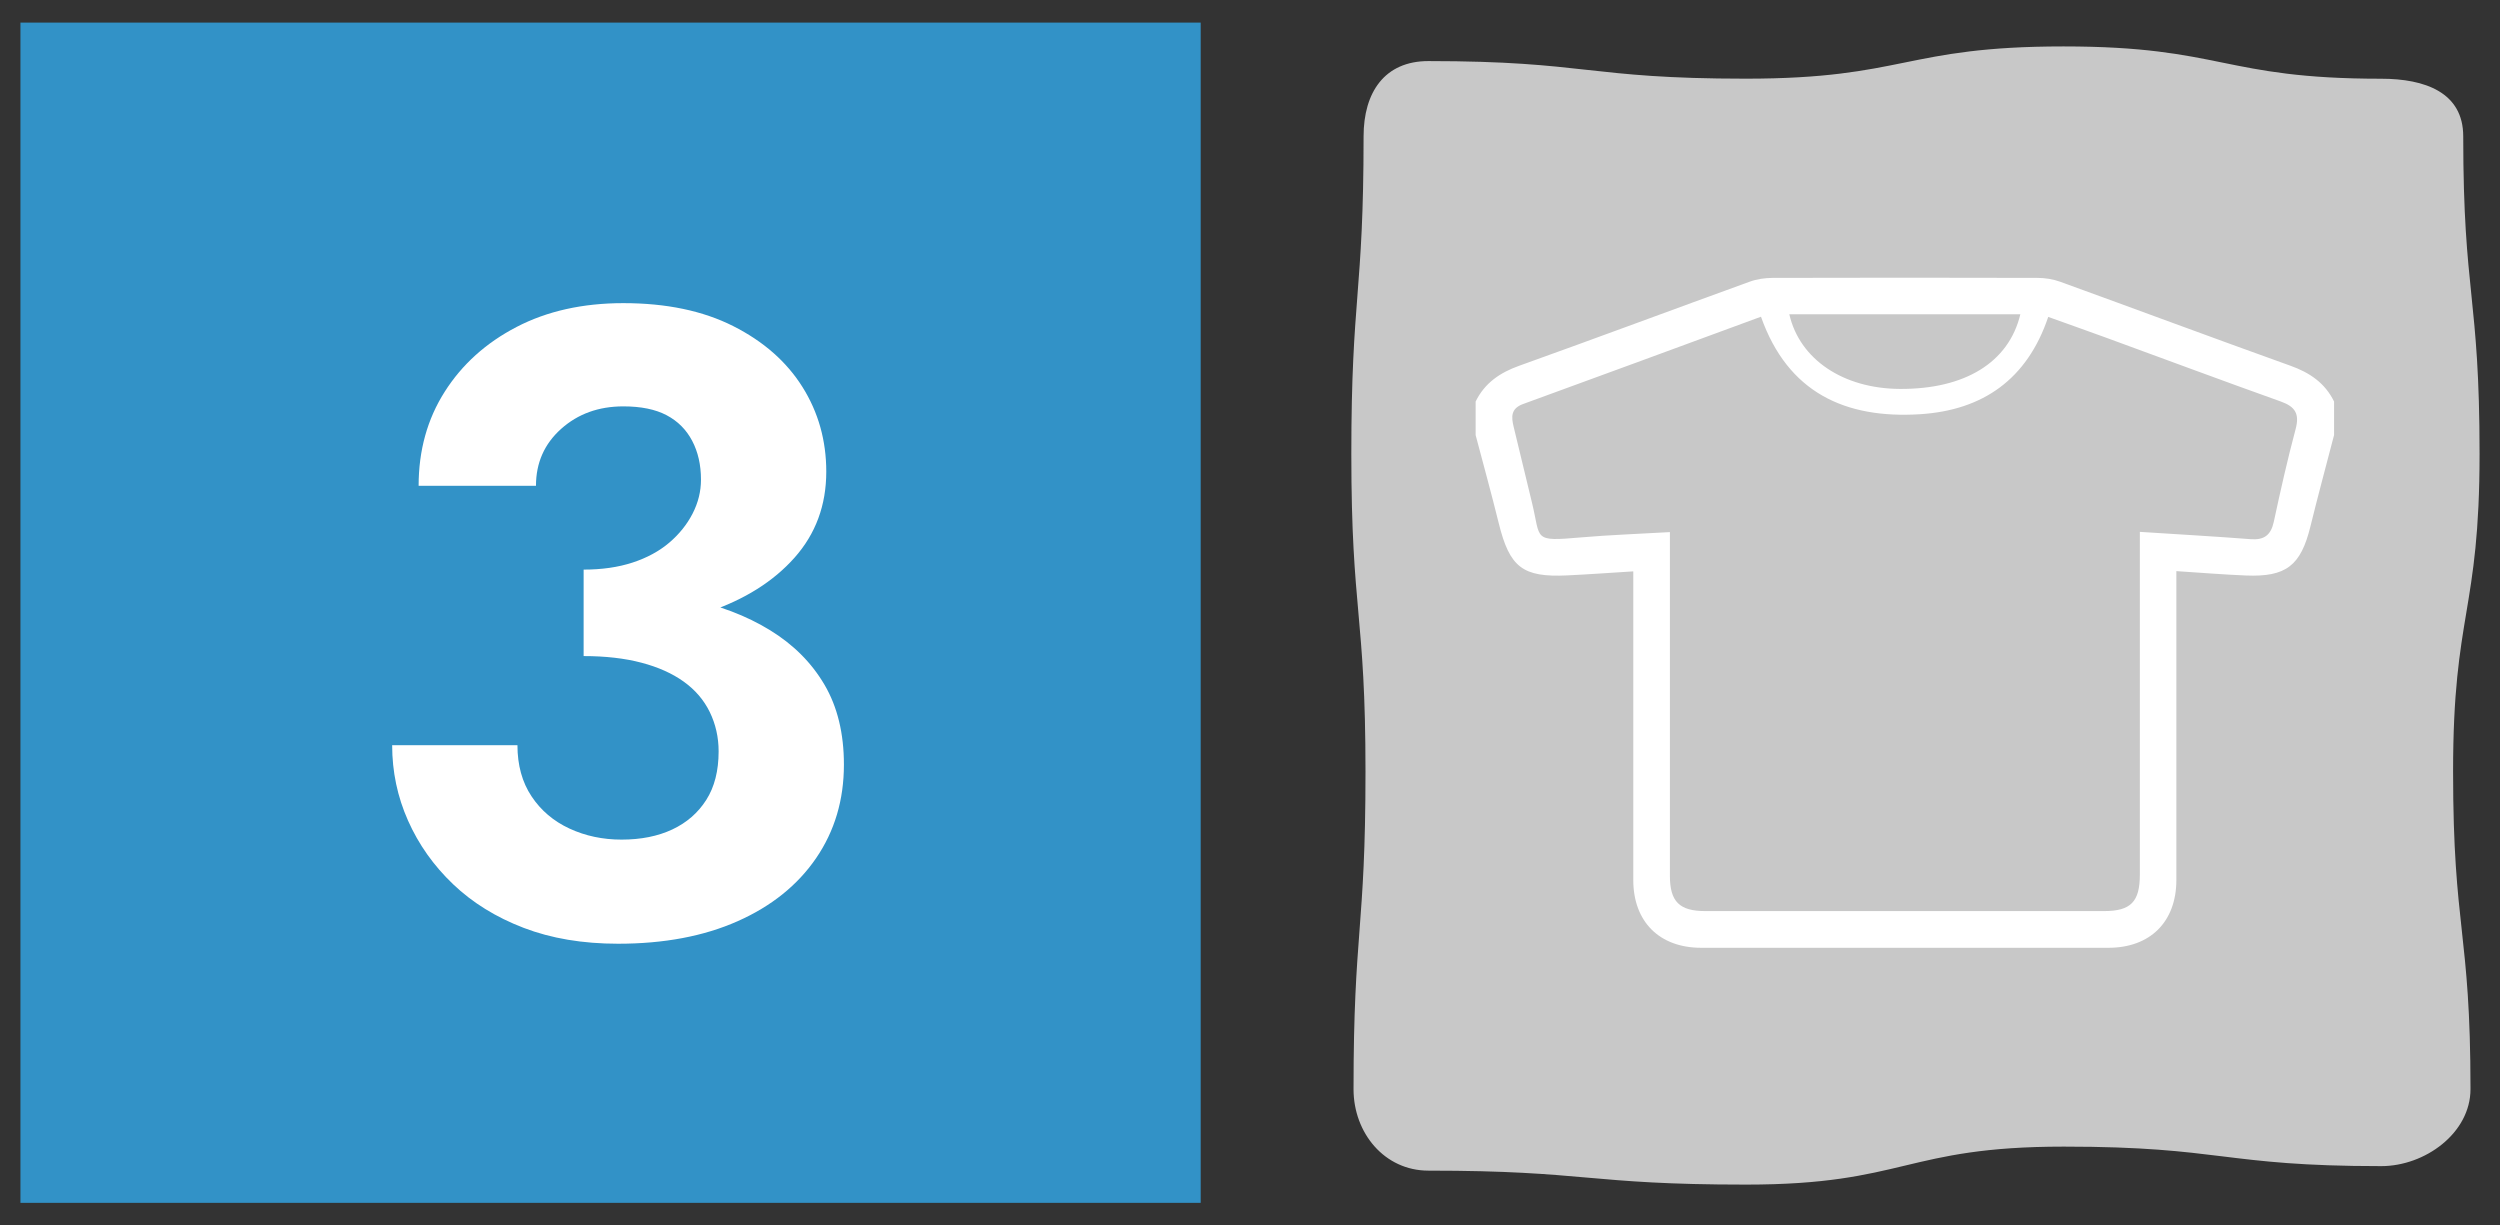 <?xml version="1.0" encoding="UTF-8"?>
<svg xmlns="http://www.w3.org/2000/svg" width="51" height="25" version="1.1" viewBox="0 0 51 25">
  <rect x="0" y="0" width="51" height="25" fill="#333333" stroke="none"/>
  <!-- Generator: Adobe Illustrator 28.7.1, SVG Export Plug-In . SVG Version: 1.2.0 Build 142)  -->
  <g>
    <g id="_レイヤー_1" data-name="レイヤー_1">
      <g>
        <g>
          <rect x=".417" y=".461" width="24.077" height="24.077" fill="#3292c7"/>
          <path d="M10.682,18.928c-.564-.216-1.044-.513-1.44-.891s-.702-.81-.918-1.296c-.216-.486-.324-.999-.324-1.539h2.556c0,.408.096.756.288,1.044.191.288.45.507.774.657.324.15.678.225,1.062.225.396,0,.741-.069,1.035-.207.294-.138.525-.339.693-.603.168-.264.252-.594.252-.99,0-.288-.061-.555-.18-.801-.12-.246-.297-.453-.531-.621-.234-.168-.522-.297-.864-.387-.342-.09-.735-.135-1.179-.135v-1.368c.768,0,1.473.066,2.115.198.642.132,1.203.345,1.683.639.48.294.852.666,1.116,1.116.264.45.396.993.396,1.629,0,.72-.189,1.356-.567,1.908-.378.552-.912.981-1.602,1.287-.69.306-1.503.459-2.439.459-.72,0-1.362-.108-1.926-.324ZM11.906,11.62c.372,0,.705-.048.999-.144.293-.096.542-.231.747-.405.204-.174.363-.372.477-.594.114-.222.171-.453.171-.693,0-.3-.06-.564-.18-.792-.12-.228-.294-.402-.522-.522-.228-.12-.522-.18-.882-.18-.504,0-.927.153-1.269.459-.342.306-.513.693-.513,1.161h-2.394c0-.72.177-1.359.531-1.917.354-.558.843-.999,1.467-1.323.624-.324,1.35-.486,2.178-.486.876,0,1.623.156,2.241.468.618.312,1.089.726,1.413,1.242.324.516.486,1.092.486,1.728,0,.684-.216,1.269-.648,1.755-.432.486-1.02.855-1.764,1.107s-1.59.378-2.538.378v-1.242Z" fill="#fff"/>
        </g>
        <g>
          <path d="M48.577,23.789c-3.238 0-3.238-.398-6.476-.398-3.24 0-3.24.775-6.481.775s-3.24-.285-6.481-.285c-.895,0-1.527-.767-1.527-1.662-0-3.238.244-3.238.244-6.476-0-3.24-.289-3.24-.289-6.481-0-3.24.25-3.24.25-6.481,0-.895.427-1.535,1.321-1.535,3.238,0,3.238.359,6.476.359,3.24,0,3.24-.658,6.481-.658s3.24.659,6.481.659c.895,0,1.674.28,1.674,1.175-0,3.238.333,3.238.333,6.476-0,3.24-.54,3.24-.54,6.481s.355,3.24.355,6.481c0,.895-.927,1.57-1.821,1.57Z" fill="#c8c8c8"/>
          <g id="T1zouD">
            <path d="M30.103,8.191c.186-.379.496-.589.89-.73,1.571-.563,3.134-1.146,4.702-1.715.145-.053.309-.076.465-.077,1.799-.005,3.598-.005,5.398 0.0.155 0.0.319.024.465.077,1.568.569,3.132,1.152,4.702,1.715.394.141.704.351.89.73l-0.0.684c-.161.621-.329,1.24-.482,1.863-.196.8-.494,1.037-1.322,1.002-.454-.019-.907-.056-1.413-.089l-0.0.39c-0,1.971.001,3.942-0,5.913-.001.85-.533,1.381-1.387,1.381-2.768.001-5.537.001-8.305-0-.854-0-1.386-.532-1.387-1.381-.001-1.959-0-3.919-0-5.878,0-.123 0-.246 0-.42-.469.029-.906.061-1.344.082-.915.044-1.179-.165-1.401-1.066-.148-.601-.313-1.197-.471-1.796 0-.228 0-.456 0-.684ZM43.652,10.85c.785.051,1.522.092,2.258.149.28.022.417-.083.476-.357.136-.633.278-1.265.445-1.89.083-.311-.009-.456-.302-.561-1.188-.424-2.369-.865-3.553-1.298-.391-.143-.784-.281-1.192-.428-.43,1.276-1.337,1.904-2.614,1.985-1.522.096-2.698-.436-3.246-1.989-1.636.602-3.244,1.195-4.853,1.781-.253.092-.242.264-.192.467.126.519.251,1.038.376,1.557.18.743.008.783.987.698.596-.052,1.195-.072,1.824-.109,0,.167-0.0.29-0.0.413 0,2.2-0,4.4 0,6.6 0.0.524.194.718.72.718,2.713.001,5.426.001,8.139 0.0.543-0.0.728-.19.728-.744 0-2.189 0-4.377 0-6.566,0-.124 0-.247 0-.428ZM41.215,6.411l-.306-0-4.407-0c.211.922,1.101,1.516,2.253,1.523,1.329.008,2.225-.54,2.46-1.523Z" fill="#fff"/>
          </g>
        </g>
      </g>
    </g>
  </g>
</svg>